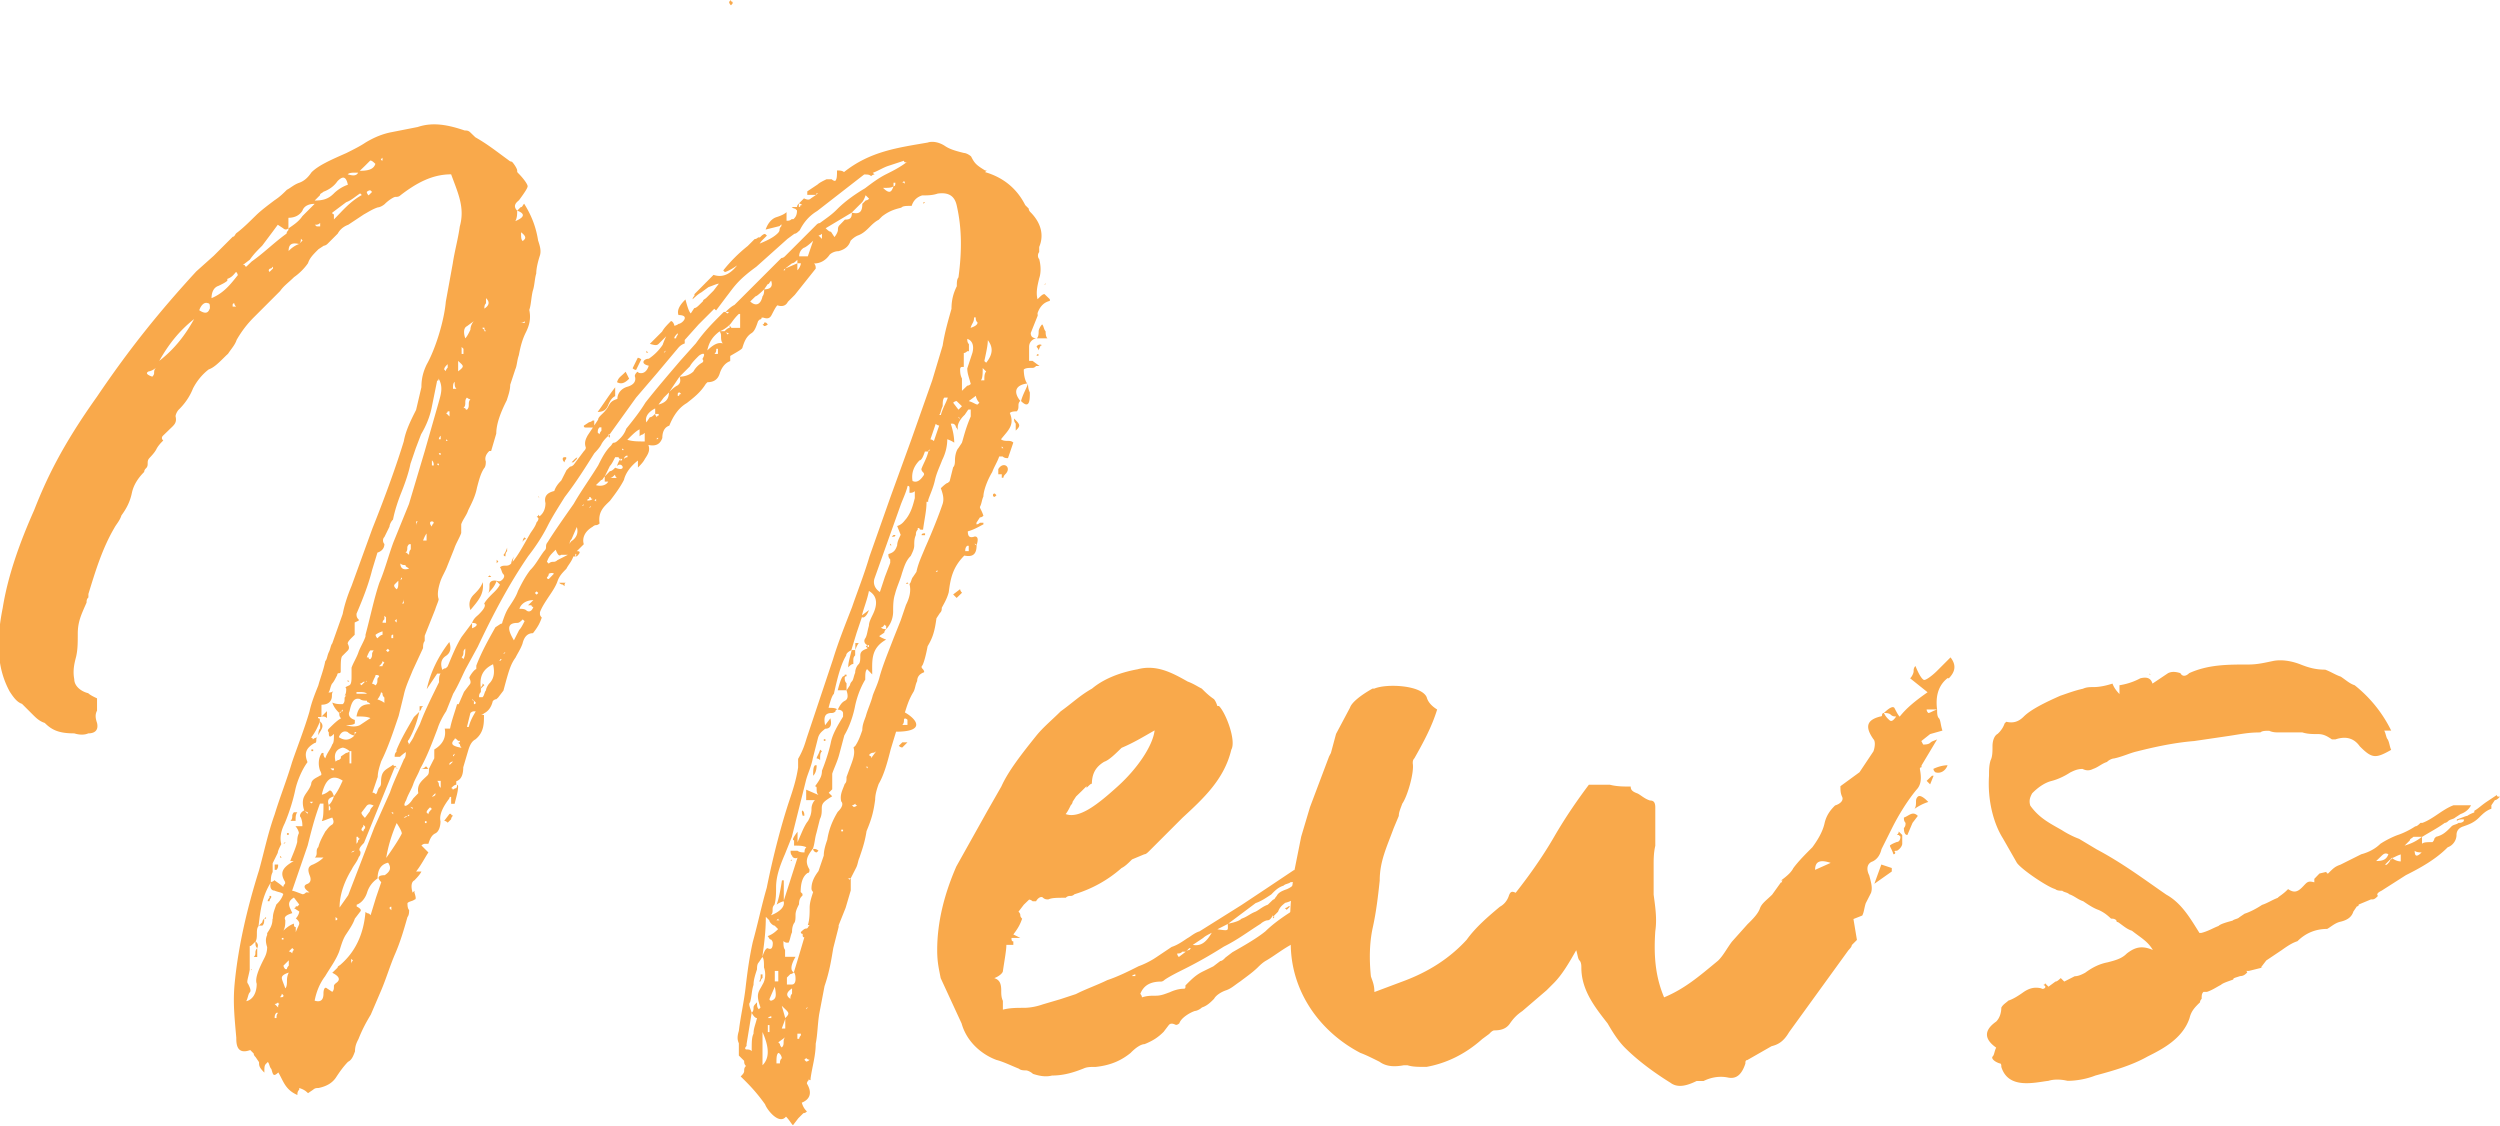 <svg data-name="レイヤー 2" xmlns="http://www.w3.org/2000/svg" viewBox="0 0 136.26 61.37"><g fill="#f9a94b" data-name="レイアウト"><path d="M56.56 17.2l-.38.95c0 .19.1.28.29.28-.29.1-.38.29-.38.48v.76h.19l.38.28h-.19q-.09.1-.19.1c-.19 0-.38 0-.48.09 0 .38.1.67.19.76-.67.09-.76.48-.38.95-.1.09-.1.19-.1.28s0 .19-.09.29c-.1 0-.29 0-.38.09.28.67-.1.95-.48 1.43.09.09.29.09.38.09s.19 0 .29.09l-.29.85c-.09 0-.19 0-.29-.09h-.19c-.09.28-.28.57-.38.85-.29.48-.48 1.05-.48 1.33-.09.19-.09.38-.19.57 0 .09.1.19.19.48q-.09.09-.19.09l-.19.29v.09q.1 0 .19-.09h.19v.09c-.19.09-.48.28-.85.38 0 .28.1.38.38.28.19 0 .19.19.1.47l-.1-.09q0 .09.1.09c0 .48-.19.67-.67.57-.67.67-.76 1.33-.85 2-.1.38-.29.67-.38.85 0 .09 0 .19-.1.28l-.19.29c-.09.67-.19 1.04-.48 1.52-.09.48-.19.85-.28 1.04q-.1.09 0 .19t.09.19c-.29.1-.38.29-.38.48-.1.19-.1.38-.19.57-.29.47-.38.85-.48 1.14.67.38 1.14 1.05-.48 1.05l-.29.95c-.19.76-.38 1.43-.66 1.9-.1.29-.19.57-.19.86-.09.66-.19 1.04-.47 1.71-.1.67-.29 1.14-.38 1.43-.09.19-.09.38-.19.57l-.29.57h-.19q.1 0 .1.09l.09-.09v.66l-.28.95-.38.95v.09l-.29 1.14c-.1.57-.19 1.24-.48 2.09l-.29 1.52c-.09.57-.09 1.14-.19 1.61 0 .67-.19 1.24-.28 1.9v.09q-.1 0-.1-.09v.09q-.1.09-.1.19c.29.48.19.85-.28 1.04.09.29.19.38.28.48q-.09.09-.19.09l-.28.28-.29.38c-.1-.09-.19-.28-.38-.47-.38.47-1.04-.38-1.14-.67-.48-.67-.85-1.05-1.33-1.52.1-.1.19-.19.19-.29s0-.19.1-.28c-.1-.09-.1-.19-.1-.28l-.29-.29v-.67c-.09-.19-.09-.38 0-.67.1-.85.29-1.61.38-2.47.09-.76.19-1.52.38-2.38.29-1.05.48-1.99.76-2.95.38-1.9.85-3.61 1.23-4.75.19-.57.38-1.14.48-1.81v-.47c.28-.48.38-.85.47-1.14l1.43-4.28c.29-.95.67-1.9 1.04-2.85.29-.85.67-1.8.95-2.76l1.14-3.23 1.14-3.14 1.14-3.23.57-1.9c.1-.67.29-1.33.48-2 0-.47.1-.85.29-1.23 0-.19 0-.38.09-.48.19-1.42.19-2.66-.09-3.9-.1-.48-.38-.76-1.04-.67-.29.1-.57.1-.85.1-.29.09-.48.28-.57.57-.29 0-.48 0-.57.1-.38.09-.67.19-1.04.47l-.19.19c-.19.09-.38.28-.48.38-.19.19-.38.38-.67.48-.19.09-.29.19-.38.28-.09.28-.28.47-.66.57-.19 0-.38.09-.48.19-.19.28-.48.48-.85.48.09.09.09.19.09.28l-1.14 1.43-.38.38c-.09.19-.28.29-.57.19-.1.1-.19.29-.29.48-.09.19-.19.29-.48.19h-.09q0 .1-.1.1l-.09.09c-.1.29-.19.57-.38.67-.28.19-.38.48-.47.76 0 .09-.19.19-.67.47v.28c-.29.1-.48.38-.57.67-.09.29-.28.48-.67.48l-.09.09c-.29.47-.67.76-1.04 1.05-.48.28-.76.76-.95 1.23-.29.09-.38.38-.38.67-.1.28-.29.48-.76.38.1.29 0 .48-.19.76-.09.19-.29.38-.38.47v-.38c-.38.29-.67.67-.76 1.05-.19.38-.47.76-.76 1.14-.29.29-.67.57-.57 1.24q-.1.09-.19.09t-.19.09c-.48.28-.57.67-.48.95l-.38.38c.1 0 .29 0 0 .28h-.09l.09-.09q-.09 0-.09-.09v.19h-.1c-.1.29-.29.48-.38.67-.19.19-.38.38-.48.67-.1.29-.29.57-.48.85-.19.29-.38.57-.48.85v.1q0 .09.1.19c-.1.28-.19.48-.48.85-.29 0-.48.19-.57.57-.1.29-.29.57-.38.76-.28.38-.38.76-.66 1.8l-.29.38-.1.09q-.09 0-.19.1c-.09.38-.28.57-.48.67q-.09.09-.19.09h.19c0 .47 0 .95-.47 1.33-.19.1-.29.29-.38.57l-.28.95c0 .38-.1.67-.38.76v.19c-.09 0-.19.09-.28.19q.09 0 .09.09.1-.09.19-.09s.1-.19 0-.19q.1 0 .1.09c0 .28-.1.57-.19.95h-.19v-.38q-.1 0-.1.09c-.29.38-.57.85-.48 1.24 0 .28-.09.57-.28.66s-.29.28-.38.57h-.19q-.09 0-.19.09l.38.38c-.19.28-.38.67-.67 1.04h.29c-.09.19-.29.38-.38.48-.19.09-.19.38-.1.67l.1-.1v.1c.09.28.09.38 0 .38-.1.09-.29.09-.38.19 0 .1 0 .29.09.38 0 .09 0 .28-.09.38-.19.67-.38 1.33-.67 2-.29.67-.48 1.33-.76 1.99l-.57 1.33c-.29.48-.48.85-.67 1.33-.1.19-.19.38-.19.67-.1.28-.19.48-.38.57-.28.29-.47.57-.66.86-.19.28-.48.47-.95.57-.1 0-.19 0-.29.09l-.28.19c-.1-.09-.19-.19-.48-.28v.09c-.1.1-.1.19-.1.29-.67-.29-.76-.76-1.04-1.23-.29.28-.29.09-.38-.19-.1-.09-.1-.28-.19-.38l-.1.1c-.09.09-.09.19-.09.48-.29-.29-.29-.38-.29-.57l-.19-.28q-.1-.09-.1-.19l-.19-.19c-.76.28-.76-.38-.76-.67-.09-1.05-.19-1.9-.09-2.95.19-2 .67-4.08 1.33-6.18.29-1.05.48-2 .85-3.04.29-.95.67-1.9.95-2.85.29-.85.67-1.8.95-2.76.1-.47.29-.95.48-1.42.1-.38.29-.85.38-1.33.1-.09.1-.29.19-.48.1-.19.1-.38.19-.48l.57-1.61c.09-.48.28-1.05.48-1.52l1.14-3.14c.76-1.9 1.33-3.51 1.71-4.75.1-.57.38-1.14.67-1.71l.29-1.24c0-.47.1-.85.29-1.24.48-.85.95-2.38 1.04-3.42l.38-2.09c.1-.67.29-1.33.38-2 .29-1.04-.09-1.81-.47-2.85-1.04 0-1.9.48-2.76 1.14-.09.09-.19.09-.28.09s-.38.19-.57.38c-.09.09-.28.19-.38.19-.29.09-.57.28-.76.38l-.86.57c-.28.1-.47.29-.57.48l-.57.57c-.1.09-.19.09-.19.09l-.29.19c-.29.29-.48.48-.57.76-.19.28-.48.57-.76.76-.29.29-.57.48-.76.76l-.85.85-.57.57c-.38.38-.67.76-.95 1.24-.09.28-.28.47-.47.76l-.1.09c-.38.38-.67.67-.95.76-.38.29-.67.67-.86 1.04-.19.48-.47.85-.76 1.14-.1.09-.19.28-.19.38.09.38-.1.48-.38.76l-.29.28c-.1.09-.1.19 0 .28-.1.09-.29.29-.38.48-.1.19-.29.38-.38.48s-.09.19-.09.28 0 .19-.1.28q-.09.09-.09.19c-.29.29-.57.67-.67 1.14-.1.48-.29.85-.57 1.23-.09.29-.28.48-.38.67-.67 1.14-1.04 2.38-1.42 3.61v.19c-.1.09-.1.19-.1.28-.29.66-.48 1.04-.48 1.71 0 .47 0 .85-.09 1.24-.1.38-.19.76-.1 1.23 0 .38.38.67.76.76.09.09.28.19.48.28v.67c-.1.19-.1.38 0 .67.09.38-.1.57-.48.57-.19.09-.48.09-.76 0-.85 0-1.23-.19-1.61-.57-.29-.09-.48-.28-.67-.47l-.57-.57c-.28-.09-.48-.38-.67-.67-.67-1.23-.76-2.66-.38-4.56.29-1.8.95-3.61 1.71-5.32.67-1.71 1.52-3.51 3.42-6.18 1.8-2.66 3.42-4.66 5.42-6.84l.95-.85.85-.85.19-.19c.1 0 .1-.09.19-.19.38-.28.76-.67 1.05-.95.28-.28.67-.57 1.04-.85.29-.19.48-.38.67-.57.19-.09.38-.28.67-.38.28-.1.48-.29.67-.57.38-.38 1.04-.67 1.9-1.05.38-.19.76-.38 1.04-.57.48-.29.95-.48 1.43-.57l1.42-.28c.85-.29 1.71-.1 2.56.19.1 0 .19 0 .29.09l.29.28c.67.38 1.14.76 1.8 1.24q.1.09.19.09c.1.09.29.38.29.48s0 .09.1.19c.28.29.47.57.47.67s-.19.38-.47.76c-.1.09-.38.28-.1.57 0 .19 0 .38-.1.57.67-.28.38-.47.1-.57l.19-.19c.1 0 .1-.1.19-.19.48.76.67 1.43.76 2 .09.28.19.57.09.85-.09.28-.19.67-.19.95-.09.29-.09.67-.19.95-.09.38-.09.76-.19 1.04.1.48 0 .85-.19 1.23s-.29.76-.38 1.24c-.1.28-.1.57-.19.76l-.28.85c0 .29-.1.57-.19.85-.29.57-.57 1.24-.57 1.81l-.28.95h-.1q-.29.28-.19.57c0 .09 0 .28-.1.38-.19.29-.28.67-.38 1.04-.09.48-.29.85-.48 1.24-.09.28-.28.48-.38.76v.48c-.1.28-.29.57-.38.85l-.38.95c-.1.28-.29.57-.38.85-.09.28-.19.67-.09.95 0 .1-.1.29-.19.57l-.57 1.43v.29c-.09.09-.09.28-.09.38l-.57 1.23c-.19.48-.38.86-.48 1.33l-.28 1.14c-.29.85-.57 1.71-.95 2.47-.09.28-.19.57-.19.85l-.29.86q.1 0 .19.09c.09-.09.09-.28.19-.38.09-.09.09-.19.09-.29 0-.66.29-.66.67-.95q0 .09.1.09l-.85 2.09-.85 2.09c-.29.29-.29.38-.19.48 0 .09 0 .19-.09.28-.1.28-.29.47-.38.67-.29.47-.67 1.24-.67 2.09l.47-.67 1.43-3.71.85-1.9c.19-.57.48-1.14.76-1.81.1-.09.1-.29.1-.38s0-.19.1-.29c.09-.19.28-.38.38-.67l.29-.57c.28-.76.67-1.52 1.04-2.28 0-.19 0-.38.09-.47h-.19l-.57.85c.19-.85.57-1.71 1.23-2.57.1.29.1.57-.19.76s-.29.47-.19.76q.09-.09.19-.09l.1-.1c.28-.67.47-1.14.76-1.61l.57-.76v.29c.29-.1.38-.29 0-.29.1-.28.29-.38.38-.48.28-.28.38-.47.28-.57.1-.19.29-.38.48-.57.1-.09.29-.28.38-.47l-.19-.19c-.09.28-.28.48-.47.67.09-.09.09-.28.09-.47s.19-.29.48-.19h.09c.19-.09.29-.28.19-.38-.1-.09-.1-.28-.19-.38.1-.09.19-.09.29-.09s.19 0 .29-.09c.38-.38.76-1.14 1.04-1.61.1-.19.29-.38.38-.67.1-.09.1-.19.1-.28.29-.19.38-.48.38-.76-.09-.38.1-.57.48-.66.09-.28.29-.48.38-.57l.29-.57.19-.19q.09 0 .19-.09l.57-.76q.1-.09.1-.19c-.1-.28 0-.47.1-.66l.57-.86c0-.09.1-.19.19-.28.1-.09.29-.28.38-.47.1-.19.19-.29.48-.38 0-.28.19-.57.57-.67.29-.09.48-.28.38-.57q0-.09.09-.19.1-.09.1 0c.29.1.48-.09.57-.38-.48-.1-.28-.38 0-.38.29-.19.57-.47.76-.76.09-.28.28-.67.48-.95.09-.09.28-.09.38-.19.19 0 .67-.48 0-.48-.1-.28.09-.57.38-.85.1.38.19.67.29.76l.19-.29c.09 0 .19-.09.29-.19l.19-.19c0-.09.09-.09.19-.19l.38-.38.29-.38c-.1 0-.29.09-.57.19l-.38.28c-.19.1-.38.29-.48.38q0-.09.1-.19v-.09l1.04-1.05c.57.19 1.04-.09 1.52-.85l.76-.76c.47-.19.95-.38 1.23-.67q.09-.09.09-.19 0-.09.1-.19v-.1l-.1.1-.76.19c.1-.29.29-.57.57-.67.29-.09.48-.19.57-.28v.47c.09 0 .19 0 .28-.09h.1c.09-.09.19-.19.19-.47l-.1-.1q-.09 0-.19-.09h.29s0-.1.1-.19v.19q.09 0 .09-.1h.1q-.1-.09-.19-.09l.28-.28c.19.09.29.09.38 0l.28-.19.1-.1q-.1 0-.1.1H44v-.19l.57-.38c.09-.09.29-.19.48-.28h.28q.1.09.19.09c.1-.09.1-.28.1-.57.1 0 .29 0 .38.09 1.43-1.14 2.95-1.33 4.56-1.61.29-.1.67 0 .95.19s.67.29 1.04.38c.1 0 .29.1.38.19.19.38.29.47.76.76h.09l-.09.09c.95.28 1.71.85 2.19 1.8l.19.19q0 .1.09.19c.57.57.76 1.24.48 1.9v.28c-.09.1-.09.29 0 .38.1.38.1.76 0 1.05-.09.38-.19.76-.09 1.14.19-.19.28-.28.38-.28l.29.28v.09c-.38.09-.57.38-.67.67zM8.49 20.05c-.09.09-.29.19-.38.19-.19.09-.1.19.19.29q.1-.1.1-.19c0-.09 0-.19.09-.28zm2.09-2.66c-.85.67-1.42 1.43-1.9 2.28.85-.66 1.43-1.43 1.9-2.28zm.86-.57c0-.19 0-.29-.1-.29-.19-.09-.38.09-.48.38.29.19.48.19.57-.09zm1.52-1.81q0-.09-.09-.19c-.1.09-.19.28-.48.38v.1c-.09.09-.29.19-.48.28-.28.09-.38.38-.38.67.67-.28 1.04-.76 1.42-1.24zm-.19 1.52q-.09 0-.09.09v.09h.19q-.1-.09-.1-.19zm3.71-5.04c-.19.29-.48.38-.76.38v.57c-.1.09-.19.09-.29 0l-.29-.19-.28.38-.57.76c-.28.28-.47.47-.67.76l-.38.29h.1q0 .09.09.09l.29-.28c.67-.47 1.23-1.04 1.9-1.52q0-.09.1-.19v-.09c.28-.19.57-.38.76-.67l.67-.67c-.28 0-.57.09-.67.38zm-1.61 38.57c0-.28.09-.47.19-.76.09-.09.29-.28.38-.57-.09-.1-.29-.1-.48-.19-.19 0-.28-.19-.19-.47 0 0 .1 0 .19-.1.1.1.29.19.48.38q0-.09.1-.19v-.09c-.29-.48-.19-.76.47-1.14h-.19c.1-.28.29-.67.38-1.04 0-.1 0-.29.09-.48 0-.09-.09-.28-.19-.38h.38c0-.1 0-.29-.09-.48-.1-.09 0-.29.19-.38l.19.19v-.1s-.1 0-.19-.09c-.1-.29-.1-.57 0-.76.09-.19.29-.38.38-.67 0-.28.38-.38.48-.47.1 0 .1-.09 0-.28-.1-.29-.1-.67.1-.95h.09c0 .1 0 .19.1.29.09-.29.28-.48.38-.76.09-.09.09-.28.09-.57-.28.29-.28.09-.28-.09q-.1-.09 0-.19c.28-.28.48-.47.67-.57-.1-.09-.1-.19-.1-.29q.1 0 .1-.09h.09v-.1l-.09.1-.1.09c-.09-.09-.29-.28-.38-.57.19.09.38.09.57.09.1-.09.1-.19.1-.28s0-.1.09-.19h-.09c.09-.09.09-.28.09-.38-.09-.09 0-.09.19-.19.1-.09.1-.28.1-.57v-.38c.1-.28.29-.57.38-.85.1-.28.29-.57.38-.85v-.09c.28-1.04.47-2 .76-2.85.29-.67.48-1.43.76-2.19l.85-2.09.85-2.85.76-2.66c.1-.38.29-.85 0-1.33v.1q-.09 0-.09.09l-.29 1.43c-.1.47-.29.95-.57 1.42l-.29.76-.29.85c-.09.47-.29 1.04-.48 1.52-.19.47-.38 1.04-.47 1.52-.1.09-.19.28-.19.38l-.28.57c-.1.09-.1.28 0 .38 0 .19-.1.38-.38.47l-.29.95c-.19.76-.48 1.52-.85 2.38 0 .1 0 .19.09.29.1.09 0 .09-.19.19v.67c-.29.28-.38.38-.38.48.09.19.09.28 0 .38l-.29.29c-.09.09-.09.38-.09.85q0 .09-.1.09-.09 0-.09.1c-.1.19-.19.38-.29.48-.1.19-.1.38-.19.47h.09s.1 0 .19-.09c-.09.09-.09.19-.09.28 0 .19-.1.48-.57.48v.67h-.19q0 .09.1.09v.19c-.1.19-.19.48-.48.85q.1 0 .1.1.09-.1.19-.1l.09-.09q-.09.09-.09.19c0 .09 0 .19-.1.19-.48.28-.57.57-.38 1.04-.29.38-.57 1.04-.67 1.52s-.29 1.14-.57 1.81c-.19.38-.29.76-.19 1.14-.1.19-.19.38-.19.47l-.28.57v.48c-.1.19-.1.38-.1.57-.48.76-.57 1.52-.67 2.38-.09.09-.09.28-.09.38 0 .19 0 .38-.1.48-.19.19-.29.28-.29.19v1.33c-.09.48-.19.67-.09.76.09.19.19.38.09.47-.09.1-.09.29-.19.48.38-.09.57-.48.57-.95-.1-.28.09-.76.38-1.33.1-.19.19-.38.19-.67-.09-.28-.09-.47 0-.66v-.1c.19-.28.29-.48.29-.76zm-1.24 2.76h.1v.09q0-.09-.1-.09zm.29-.85c0-.1 0-.19.1-.29v.48h-.19q.09-.09.09-.19zm.1-.29c-.1-.09-.1-.19-.1-.38.1.09.19.19.1.38zm.28-1.23h-.19l.19-.19q0-.1.1-.19c0 .19 0 .28-.1.38zm.1-.38l.1-.09v.09h-.1zm.38-1.24v.1q-.09.09-.09.19h-.1q0-.09.1-.19v-.1h.09zm0-34.2c-.09 0-.19.09-.09.19l.19-.19v-.1l-.1.1zm.19 32.49h.19c0 .1 0 .19-.09.29h-.1v-.29zm.29 7.6q-.1 0-.1-.09-.09.09-.19.09l.19.19c0-.09 0-.19.1-.19zm-.1.48h-.09c-.1.09-.1.19-.1.29h.1c0-.1 0-.19.09-.29zm.1-8.46v-.09l.1.09h-.1zm.19 7.51l-.09-.09q0 .09-.1.19h.1q.09 0 .09-.09zm-.09-3.04h.09v-.09h-.09v.09zm.38 1.8c-.29.09-.38.19-.38.29s.09.28.19.57c.09-.09.09-.28.09-.38s0-.29.1-.48zm-.29-7.03l.1-.09q0 .09-.1.09zm.67 4.08c.1-.09.19-.28.19-.38l-.29-.19q.1 0 .1-.09h.1l.09-.1-.29-.38c-.47.28-.19.57-.09.85-.29.09-.48.19-.38.38 0 .19 0 .38-.1.57.1-.09.29-.28.57-.38 0 .1 0 .19.1.19v.28c.1-.28.19-.38.19-.48s-.09-.19-.19-.28zm-.67 2.57s0 .09.1.19h.09q0-.09.1-.19v-.29l-.29.29zm.19-7.13v-.09h.1v.09h-.1zm.76-32.49c0 .1 0 .19-.1.29-.38-.09-.57 0-.57.38.09-.09.28-.28.57-.38l.19-.19-.09-.1zm-.38 38.76l-.09-.1-.19.19q.09 0 .19.1 0-.1.09-.19zm.1-7.03h-.29c.1-.09.1-.19.1-.28 0 0 0-.09.09-.19h.19c-.1.1-.1.29-.1.48zm1.52 2h-.48c.1-.09.1-.19.1-.29s0-.19.09-.28c.1-.38.29-.67.38-.85.09-.09.19-.28.38-.38.09-.09.09-.19 0-.38-.29.09-.48.19-.57.19.09-.19.09-.48.09-.95h-.19c-.29.76-.48 1.52-.67 2.28l-.85 2.47c.09 0 .29.09.57.19q.1 0 .19-.1h.19c-.29-.19-.38-.38-.1-.47.19-.09.19-.28.1-.48-.1-.28-.1-.47.19-.57.19-.09.38-.19.57-.38zm-.67-2.95l.1-.09h-.19l.09.09zm0-2.85v-.09h.1v.09h-.1zm1.23-30.4c.19-.19.48-.38.76-.47-.1-.48-.29-.48-.57-.19-.19.28-.48.47-.76.57-.09.09-.19.09-.19.19l-.29.29c.48 0 .76-.1 1.04-.38zm-1.04 1.71l.1.09h.19v-.19c-.1.1-.19.1-.29.1zm3.99 34.77c-.38.09-.57.38-.57.86-.29.19-.48.47-.57.76-.09.29-.29.57-.57.67v.1c.19.09.28.19.19.28l-.29.38c-.09.28-.29.57-.48.86-.19.28-.28.66-.38.95-.19.48-.48.86-.76 1.33-.29.38-.48.85-.57 1.33.29.09.48 0 .48-.38 0-.29.1-.38.19-.29l.29.19c.09-.09.09-.19.09-.28s0-.09.1-.19c.29-.19.19-.38-.19-.57l.29-.28c0-.09.09-.09.19-.19.76-.67 1.23-1.61 1.33-2.85q.09.09.19.09l.09.09.29-.95.29-.85c-.29-.29-.1-.38.19-.38.28-.19.38-.38.19-.67zm-3.8-6.94c0-.09 0-.28.1-.38v-.38c.29.29 0 .48-.1.76zm.19-1.04l.28-.28v.38c-.09-.09-.19-.09-.28-.09zm1.14 3.51c-.57-.38-.95-.09-1.14.76.09 0 .28-.1.38-.19.09-.09.19 0 .28.28-.28.1-.38.19-.28.48v.29q.09 0 .09-.1s0-.09-.09-.19c.09-.09.19-.19.28-.48.29-.38.38-.67.48-.85zm-.48-.57v-.1h-.19l.1.1h.09zm1.52-31.35l-.09-.09c-.29.19-.48.38-.76.48l-.76.57q0 .09.09.09v.28c.48-.48.85-.95 1.52-1.33zm-.67 30.31v.67h.1v-.67h-.1c-.09-.09-.28-.19-.38-.19-.38.09-.48.38-.38.76q.1-.09.19-.09l.1-.09v-.1l.28-.19s.1 0 .19-.09zm-.76 9.22q.1 0 .1-.09l-.1-.09v.19zm1.04-10.07s0-.09.1-.19h-.1v.19c-.09 0-.29-.09-.38-.19-.19-.09-.38 0-.48.28.29.19.57.19.85-.09zm.1-1.04c.09-.48.28-.67.76-.67l-.09-.09q-.1 0-.1-.1c-.09 0-.29 0-.38-.09-.38-.1-.48.28-.57.67-.09.19 0 .38.29.47v.19c-.09.09-.29.09-.48.09.29.1.57.1.76 0l.57-.38c-.19-.09-.48-.09-.76-.09zM18.95 9.5c.29.09.48.09.57-.09h-.19c-.09 0-.29 0-.38.09zm0 27.65v-.09l.09.09h-.09zm.38 9.22q-.09 0-.19.09s.1 0 .19-.09zm-.09 5.98l-.1-.09v.28q0-.09.1-.19zm.38-14.63h-.19v.09H20c-.09-.09-.29-.09-.38-.09zm-.1 7.89h-.09v.38q.09-.09.09-.19l.1-.09q-.1 0-.1-.1zm.95-36.67c-.1-.09-.19-.19-.29-.19l-.28.28-.29.28c.48 0 .76-.09.85-.38zm-.57 28.22h.09v-.09q0 .09-.09.09h-.1q-.1.1-.19.1l.09.09.19-.19zm.47 6.75c-.19-.09-.28-.09-.38 0l-.29.38c0 .1.1.19.19.29l.28-.38c0-.1.1-.19.19-.29zm-.57 1.04v.1q-.1.09-.1.19l.1.09q0-.09.1-.19v-.09l-.1-.1zm.38-34.58s-.09 0-.19.09c0 0 0 .09.1.19l.19-.19-.1-.09zm0 25.56c.1-.1.1-.19.1-.29 0 0 0-.09.09-.19h-.19s-.09.09-.19.38h.1q0 .1.09.1zm.29 1.42c.1-.09.1-.19.1-.28s0-.09.09-.19c0-.09-.09-.09-.19-.09 0 .09-.1.19-.19.48q.09 0 .19.09zm.1-2.56c.09-.09.19-.19.28-.19v-.19c-.28.09-.38.19-.38.19s0 .09.1.19zm.28 3.04q0-.09-.09-.09c0 .09-.1.28-.19.38.28.09.38.19.38.19v-.29q-.1-.09-.1-.19zm.1-1.71l-.1-.09c0 .09-.09.19-.19.28h.19q0-.09.1-.19zm-.19-27.46q0 .09.09.09v-.19q0 .09-.09.09zm.28 24.99l-.09-.09v.19q-.1.09-.1.19h.19v-.29zm.1 1.71l-.1.09.1.09.09-.09-.09-.09zm.76 10.07c0-.09-.09-.28-.28-.57-.29.66-.48 1.33-.57 1.9.48-.67.76-1.14.85-1.33zm-.67 4.08l.1.1v-.19q-.1 0-.1.09zm.1-14.82v.09h.1v-.19q-.1 0-.1.09zm.1 9.69v-.1h-.1l.1.1zm.28-12.73l-.19.19c-.09.09 0 .19.1.28.09-.09.09-.19.09-.47zm-.19 2.19l.1.09v-.19l-.1.09zm.76 6.65v.38c-.1.09-.29.19-.48.38h-.29c0-.09 0-.19.1-.28v-.09c.28-.67.57-1.14.95-1.8l.29-.28c-.1.47-.29 1.04-.57 1.52q-.1.09 0 .19zm-.76 1.33v-.1l.1.1h-.1zm.1 0q0 .09.09.09h-.09v-.09zm.67-10.83c-.1-.09-.19-.09-.19-.19-.09 0-.19 0-.28-.09 0 .28.19.38.48.28zm-.38.57v-.09q-.09.09-.09.19 0-.09.09-.09zm0 1.33h.1v-.29c0 .1 0 .19-.1.29zM49.37 8.85q-.1 0-.1-.09l-.85.28c-.28.09-.57.28-.85.38l.1.09q-.1 0-.19.09c-.1-.09-.19-.09-.38-.09l-2.56 1.99c-.48.29-.76.67-.95 1.05-.1.09-.19.19-.29.19l-.38.28-.85.76-.85.76c-1.05.76-1.24 1.14-1.62 1.62l-.57.76-.1-.09-.85.85-.76.85v.19c-.28.09-.38.29-.47.38l-1.04 1.24-1.14 1.33-1.43 1.99q-.09 0-.09.1c-.1.09-.29.28-.38.47-.1.19-.29.38-.38.48-.48.76-.95 1.52-1.61 2.38-.29.47-.67 1.05-.95 1.61-.29.57-.67 1.14-1.04 1.61-1.04 1.52-1.9 3.14-2.75 4.94l-.67 1.23c-.19.38-.38.85-.67 1.33l-.38.95c-.19.28-.38.66-.47.95-.29.76-.57 1.52-.95 2.19-.1.29-.29.57-.38.85-.1.29-.29.57-.38.86-.28.47.1.38.38-.09l.28-.29c-.09-.48.19-.67.48-.95.1-.09.1-.19.1-.38l.29-.57v-.48c.47-.28.66-.67.57-1.14h.29c.09-.47.28-.95.38-1.33H25l.29-.67.29-.38c.09-.09.09-.19 0-.38 0-.09.28-.48.38-.48v-.19c.29-.76.67-1.43 1.04-2.09l.29-.19q.09 0 .09-.09c.1-.29.19-.57.38-.85.19-.29.38-.57.47-.85.19-.38.38-.76.67-1.14.29-.28.48-.67.76-1.04q.1-.09.1-.19c0-.1 0-.19.09-.29.29-.48.95-1.42 1.42-2.09.38-.67.86-1.33 1.33-2.09.19-.38.38-.76.67-1.05.1-.09.1-.19.19-.19s.19-.09.29-.19c.1-.09.29-.29.38-.57.38-.47.76-.95 1.05-1.43.67-.85 1.33-1.61 1.9-2.28l.85-.95c.48-.67.85-1.04 1.52-1.71h.09l.1.09.1-.09h-.19c.1-.1.29-.29.48-.38l2.56-2.56q.1 0 .19-.09l1.71-1.71q.09-.1.19-.1c.38-.28.67-.47.95-.76.48-.48 1.05-.86 1.52-1.14.38-.29.76-.57 1.14-.76.38-.19.76-.38 1.14-.67zM22.2 44.48q-.1 0-.19.09.09 0 .19-.09h.1v-.09l-.1.09zm.1-14.82q-.1.09-.1.19c0 .09 0 .19-.1.28h.1q0 .09.1.09c0-.09 0-.19.09-.28v-.28h-.09zm0 14.25l.19.19v-.09s-.1 0-.19-.09zm.47-15.49h-.09v.28c0-.09 0-.19.09-.28zm.1 10.36v-.29h.19l-.09.09q0 .09-.1.19zm.48 3.13h-.48c.1 0 .19 0 .29-.09.09-.1.09 0 .19.09zm-.29-12.45h.19v-.38s-.09.1-.19.38zm.1 15.3v.1h.09v-.1h-.09zm.38-.67l-.1-.09c-.09.09-.19.19-.19.28l.1.1c0-.1.09-.19.19-.29zm.1-15.58q0-.09-.1-.09t-.1.09q0 .09.1.19 0-.09.1-.19zm-.1-3.42v.28h.1c0-.09 0-.19-.1-.28zm0 18.33q.1 0 .19-.09v-.1l-.19.19zm.29-18.15q0 .09.09.09v-.09h-.09zm0 17.29q.09.1.09.19 0 .1.1.19v-.38h-.19zm.09-18.62h.1v-.19q-.1.09-.1.19zm0 .76q0 .09.1.09v-.09h-.1zm.29-4.56l.09.09q0-.09.1-.19v-.19c-.1.09-.19.19-.19.28zm.48 24.32q-.1.09-.1.19l-.19.19q-.1-.1-.19-.1l.29-.38h.09q0 .09.1.09zm-.38-21.95l.19.19v-.28h-.1q0 .09-.1.09zm0 1.43v.09h.1l-.1-.09zm.19 17.67v.09l.19-.19q-.1 0-.19.09zm.66-.85q-.09-.09-.09-.19l-.1-.09q.1 0 .1-.1h-.1c-.09-.09-.19-.19-.19-.09-.28.28-.09.38.38.47zm-.47-19.57h.19c-.1-.09-.1-.19-.1-.38-.09.09-.09.19-.09.38zm0 19.95v.09l.09-.09v-.1q0 .1-.09.1zm.28-21.47v.57c.38-.29.29-.29 0-.57zm.29-.38v-.28l-.1-.1v.38h.1zm-.1 16.53l.1.1c.1-.19.1-.38.1-.57q-.1.09-.1.19c0 .09 0 .19-.1.28zm.1-13.58h.1q0 .09.09.09c.1-.09.1-.19.1-.28s0-.19.09-.29q-.09 0-.19-.09c-.09.09-.09.19-.09.28s0 .19-.1.29zm.1-3.8c.09-.09.19-.28.28-.47 0-.19.1-.38.19-.47l-.38.28c-.19.09-.19.38-.09.66zm.57 20.33h-.1q-.09 0-.19.09l-.19.76h.1c.09-.38.28-.67.38-.85zm-.1-6.37c.19-.19.38-.38.48-.67.1.67-.28 1.04-.67 1.52-.09-.28-.09-.57.19-.85zm.1 5.89l-.1-.1-.09-.09q0 .09.09.09v.19q.1 0 .1-.09zm.95-2.09c-.57.28-.76.67-.67 1.33v.19c-.1.09-.1.19-.1.28h.19c.1-.09.1-.28.19-.38 0-.09.1-.29.19-.38.28-.29.28-.67.19-1.05zm-.67 1.33q0-.09.09-.19v-.09l.1.09-.19.19zm.19-19.57v.09h.09q-.09-.09-.09-.19h-.1q0 .09.1.09zm0-1.14c.29-.19.29-.38.09-.57v.28c-.09.09-.09.19-.09.29zm.29 14.54l.09.09h-.19l.1-.09zm.38-.85l.09.09-.09.1v-.19zm.19 5.42q0 .09-.1.09h.1l.09-.09h-.09zm.19-5.7s.1-.09.19-.38v.19c-.09.09-.09.19-.09.28q-.1 0-.1-.09zm0 5.42l.1-.09q-.1 0-.1.09zm1.14-1.8l-.1-.09c-.09.09-.19.19-.29.19-.66 0-.47.48-.19.95l.29-.57c.1-.09.19-.28.29-.47zm-.57-3.52c-.09.19-.09.38-.09.57-.1-.09-.1-.29.09-.57zm.29-12.73h.29v-.09c-.1.09-.19.09-.29.09zm.76 15.11c-.38 0-.67.19-.76.47.1 0 .29 0 .38.09.1.09.29.09.38-.19q-.1 0-.1-.09h-.19l.29-.28zm-.67-20.05c0 .29 0 .38.09.48.1-.1.29-.19-.09-.48zm.09 16.91c0-.09 0-.19.1-.28l.09.09c-.09 0-.19.09-.19.19zm.76 2.66l-.1.09.1.09.09-.09-.09-.09zm.09-4.18c.1.1.1.19.1.29l-.19-.19q.09 0 .09-.1zm.1-.95h-.1v-.09q0 .09.1.09zm1.14 3.14c-.1.09-.19 0-.29-.28-.29.28-.38.38-.48.66l.1.1c.09-.1.19-.1.28-.1 0 0 .1 0 .19-.09l.57-.29h-.38zm-.67 1.04q0 .1-.1.19 0 .09.1.09l.28-.29c-.09-.09-.28 0-.28 0zm.57.48h.38c-.09 0-.09.09-.09.19l-.1-.09q-.09 0-.19-.09zm.29-6.56q-.1-.09-.1-.19 0-.09.1-.09h.09v.09q-.09.1-.09.19zm.67 3.52l-.29.67c-.1.09-.1.19-.1.29q0-.1.1-.19c.29-.19.38-.47.29-.76zm-.29-3.52l.19-.19q.1-.09.19-.09-.09 0-.09.09l-.19.19h-.09zm.67 2.28l-.1.09q.1 0 .1-.09zm0-4.28l.29-.19s.09 0 .19-.09h.09v.38h-.48q-.09 0-.09-.09zm.48 3.99q-.1 0-.1-.09h-.09v.09q-.1 0-.1.09c.1 0 .19 0 .29-.09zm-.1.38l-.09.1q.09 0 .09-.1zm.29-.19v-.19l-.1.09q.1 0 .1.09zm1.14-1.99c.09-.28.19-.38.19-.38v.1q.09 0 .09-.1h-.09q-.1 0-.1-.09h-.19c-.1.19-.19.38-.29.48l-.28.57c-.1.09-.1.19-.19.19l-.29.28c.29.09.57 0 .67-.19h-.19v-.28l.28-.29c.1 0 .19-.09.29-.19.67.28.38-.38.1-.09zm-1.05-2.95c.29-.38.57-.85.95-1.33v.48c-.19.09-.29.28-.38.48-.1.28-.29.38-.57.38zm0 1.14l.1.09q0-.09.1-.19v-.19h-.1c-.1.09-.1.19-.1.29zm.57.19l.09-.1v.19l-.09-.09zm.38 2.09c-.1.1-.19.19-.29.19h.38q-.1-.09-.1-.19zm.1-5.03c.09-.28.19-.28.47-.57l.19.38c-.28.29-.47.29-.66.19zm.28 3.61v.09h.1l-.1-.09zm.1.57q.09-.09.19-.09v-.09c-.1 0-.19.09-.19.19zm1.04-1.33q-.1 0-.19.1v-.38c-.19.09-.38.28-.67.57.29.09.57.09.95.09v-.47l-.1.09zm-.57-3.61l.28-.57s.1 0 .19.09l-.28.57q-.1 0-.19-.09zm1.23 2.47v-.28c-.38.19-.57.47-.48.76l.19-.28c.1 0 .19-.09.29-.19q0 .09.1.19 0-.09.09-.09v-.09h-.19zm-.48-3.32v-.1l.1.1h-.1zm1.52-1.43q-.09.09-.09.19l-.76.76c-.09.09-.19.09-.48 0l.67-.67c.1-.19.29-.38.48-.57.1 0 .19.19.19.28zm-.95 6.08v.09l.09-.09h-.09zm2.47-4.28c.29-.48-.09-.28-.19-.19-.19.19-.38.38-.48.57l-.57.57-.57.85-.28.28-.29.38c.38-.1.57-.29.57-.67.1-.1.29-.29.48-.38.1-.09.19-.19.1-.47.28 0 .57-.1.76-.29.1-.19.29-.38.48-.48q.1-.09 0-.19zm-2-.48l-.09.1q.09 0 .09-.1zm.48-.67h.1s0-.09.09-.19v-.09c-.09.09-.19.19-.19.28zm.29 2.95q-.1 0-.1.09v.1q.1 0 .1-.1h.09l-.09-.09zm1.52-5.89l-.1-.1h.1v.1zm1.71 1.61c-.29.28-.38.47-.48.57-.09.09-.29.28-.57.38-.38.29-.57.57-.67 1.04.29-.28.57-.47.85-.38-.1-.09-.1-.29-.1-.38s0-.19-.09-.29h.28l.19.19q0-.09.09-.09c-.09 0-.19 0-.29-.09.1-.09.19-.19.29-.19v-.19q0 .09.1.19h.47v-.76h-.09zm-1.23 1.9c0 .09 0 .19-.1.28h.19v-.28h-.09zm1.42-4.75c-.38.28-.67.48-.95.57l-.09-.09c.38-.48.85-.95 1.33-1.33l.38-.38q.1 0 .19-.09h.1c.09-.1.19-.19.28-.19l.1.09-.29.29-.28.38c-.29.19-.57.48-.76.76zM39.74.1l.1-.1q0 .1.09.1v.09l-.09.1q-.1-.1-.1-.19zm1.81 53.58c.19-.29.19-.67.09-.95 0-.28 0-.48-.09-.57.09-.29.19-.48.29-.48.19.1.28 0 .28-.28q0-.09-.09-.19c-.1 0-.1-.09-.19-.19.28-.09.47-.28.57-.38l-.19-.19c-.1 0-.29-.19-.29-.29l-.19-.19c0 .85-.1 1.52-.19 2.19l-.19.29c-.1.09-.1.28-.1.38-.09.28-.19.57-.19.85-.1.29-.1.67-.19.95-.1.09 0 .28.09.57l-.28 1.71v.1c-.1.09-.1.19 0 .19s.19 0 .28.09c0-.48 0-.76.1-.95 0-.29.1-.48.19-.85-.09 0-.19-.1-.29-.29.1-.09.1-.19.1-.29s.1-.19.19-.28c0 .19 0 .28.1.38l.09-.1c-.28-.76-.09-.85.1-1.23zm.48-38.38c-.1.09-.1.19-.19.19l-.19.28s-.38.38-.47.38l-.29.28c.29.28.57.19.67-.28.09-.1.09-.29.09-.38.38 0 .48-.19.38-.47zm-.57 38.19h-.09c.09-.1.09-.19.09-.38h.1v.19q-.1.09-.1.19zm.19-35.72l-.09-.09q.09 0 .09-.1h.1l.1.1q-.1.09-.19.09zm-.09 38.48v1.81c.38-.38.38-.95 0-1.81zm.29-.76h.19v-.1s-.1 0-.19.1zm0 .38v.38h.09v-.38h-.09zm.38-2.09l-.29.67q0 .09.1.09c.28-.09.28-.28.19-.76zm-.19-3.9c.47-.19.76-.47.67-.76l.76-2.38c-.1.09-.29 0-.29-.09-.09-.09-.09-.19-.09-.28h.38c.1.09.29.09.38.09 0-.09 0-.19.1-.28-.19-.09-.38-.09-.67-.09v-.29c-.1 0-.1-.09.19-.47v.57l.29-.67c.09-.19.19-.38.28-.48.1-.19.19-.38.19-.67 0-.19.09-.38.19-.47h-.48v-.57l.67.29c-.1-.1-.1-.19-.1-.38q0-.09-.09-.09c.28-.38.38-.57.38-.85.19-.48.38-1.05.48-1.52.09-.48.38-.95.67-1.43v-.19c0-.09-.1-.19-.29-.19.1-.19.19-.38.38-.48.19-.09.19-.28.1-.57l.19-.29s0-.09.09-.19c.1-.09.1-.28.19-.48 0-.19.09-.38.19-.47.09-.09.09-.28.09-.47s.1-.29.38-.38q0-.09.09-.09v-.1h-.09c-.19-.09-.19-.28-.1-.38.1-.19.1-.38.19-.67 0-.19.1-.38.19-.57.29-.57.29-1.05-.19-1.33-.09.48-.29.95-.38 1.33l.38-.29c-.09.29-.29.48-.38.38l-.29.86-.29.95c-.19.09-.28.19-.28.29-.29.47-.48 1.23-.67 2.09-.1.09-.19.38-.29.76.19 0 .38 0 .48.09q-.1 0-.1.1-.09.09-.19.09c-.38 0-.47.19-.38.67l.29-.38c.09.38 0 .57-.29.57-.09.1-.29.19-.38.48l-.29 1.14c-.09.48-.29.85-.38 1.23l-.76 3.04-.38.95c-.29.67-.48 1.23-.48 1.8 0 .28 0 .67-.09.95-.1.1-.1.19-.1.29s0 .19-.09.28zm.19 3.61h.19v-.57h-.19v.57zm.48-4.37c-.29.09-.38.19-.38.19.1-.28.19-.67.29-1.33h.1v1.14zm-.29.95l-.1.09h.19q-.09 0-.09-.09zm.19 7.6c0-.09-.1-.28-.19-.28-.1.09-.1.28-.1.57h.19c0-.09 0-.19.1-.28zm.19-1.14l-.38.28.09.09q0 .1.1.19c.1-.09.1-.19.1-.28s0-.19.09-.28zm-.19-1.71l.19.67c0 .09-.09.28-.19.57h.19v-.57c.29-.29.19-.29-.19-.67zm1.04-40.47h-.19v-.19c-.1.09-.19.19-.29.19l-.38.29-.09.09h.09v-.09l.67-.29v.38c.1-.09.19-.28.19-.38zm9.12 7.98l-.19.28c-.1.09-.38.38-.38.67v.19s0-.09-.1-.19c0-.09-.09-.19-.19-.19h-.09c.09.28.19.67.19 1.04 0 0-.1-.09-.38-.19 0 .38-.09.76-.28 1.14-.1.28-.29.66-.38 1.04-.1.48-.29.85-.38 1.14v.09h-.09c0 .48-.1.85-.19 1.52h-.1q-.1 0-.1-.09h-.09v.09c-.1.1-.1.19-.1.29-.09.19-.09.38-.09.57s-.1.38-.19.57c-.29.28-.38.67-.48.95-.1.38-.29.76-.38 1.14-.1.29-.1.67-.1.95s-.1.67-.38.95v-.19q-.1 0-.1-.09c0 .09-.09.19-.19.19.1.09.19.09.29.09q-.1.1-.1.19l-.28.19s.09.09.38.19c-.85.48-.76 1.14-.76 1.9l-.28-.29c-.1.1-.1.29-.1.57-.29.48-.48 1.05-.57 1.52-.1.48-.29 1.05-.57 1.52l-.28 1.05c-.1.38-.29.76-.38 1.04v.85l-.19.19.19.19c-.47.29-.57.38-.57.67 0 .19 0 .38-.1.57l-.19.76c-.09.29-.09.57-.19.85-.29.38-.48.67-.19 1.14 0 .09 0 .19-.1.19-.28.19-.38.57-.38 1.04l.1.1v.09c-.1.1-.19.19-.19.48-.1.19-.19.38-.19.57s0 .38-.09.47c-.1.19-.1.38-.1.48-.09.19-.09.38-.19.57h-.09q-.1 0-.19-.09c0 .19 0 .38.09.48v.38h.57c-.28.48-.28.76-.09.85q-.1.09-.19.09l-.19.19v.38h.28c.1 0 .19-.09.19-.29 0-.09 0-.28-.09-.38l.29-.95.28-.95q-.09 0-.09-.1v-.09q-.1 0-.1-.1c.1-.09.19-.19.29-.19s.09-.09.19-.19h-.1c.1-.29.1-.67.1-.95s.1-.57.19-.85q-.09-.09-.09-.19c0-.28.09-.57.38-.95l.29-.85c0-.28.09-.57.19-.86.09-.57.28-1.04.57-1.52.29-.28.29-.47.19-.57-.09-.38.1-.67.19-.95.1-.09.1-.19.1-.38l.28-.76c.1-.28.19-.57.1-.85l.1-.09c.19-.29.28-.57.38-.85 0-.29.09-.48.19-.76.1-.38.29-.76.38-1.14.1-.28.29-.66.38-1.04.19-.67.47-1.33.76-2.09l.38-.95.29-.85c.19-.38.29-.76.19-1.14.1-.09.1-.28.19-.38l.19-.28c.1-.48.29-.86.48-1.33.38-.85.76-1.81.95-2.38.09-.29 0-.57-.1-.85 0 0 .29-.29.38-.29l.1-.09.19-.76c.1-.09.1-.29.1-.38 0-.29.09-.57.19-.67l.19-.29c.09-.28.19-.76.48-1.43v-.38h-.1zm-9.69 32.11c0-.09 0-.19.09-.28v-.29c-.28.19-.38.38-.09.57zm0-7.51l.09-.09q0 .09-.09.09zm.38 9.41v.28h.1q0-.09.09-.19v-.09h-.19zm.38-42.85a.52.52 0 00-.28.48h.47l.29-.85c-.09.09-.29.28-.48.38zm-.09 30.69c.09.09.09.19.09.28h-.09s-.1-.28 0-.28zm.38 13.58q-.1 0-.19-.09l-.1.09.1.1s.09 0 .19-.1zm-.19-2.75l.09-.1q-.09 0-.09.1zm.38-12.73c0-.28 0-.47.1-.57h.09c0 .29-.09.48-.19.57zm0 3.99c.1 0 .19 0 .29.1l-.1.09c-.09 0-.19-.09-.19-.19zm.38-4.84q-.09-.09-.19-.09c0-.1.1-.19.19-.48l.1.09c-.1.09-.1.19-.1.48zm-.09-28.6l.19.19v-.28q-.1.09-.19.09zm.29 27.55v-.09h.09v.09h-.09zm2.47-29.55l-.19-.19c-.1.29-.19.38-.19.38l-.57.57-1.42.85c.1.09.19.19.29.19l.19.29c.09-.1.19-.29.19-.38s0-.19.1-.28l.28-.29c.29 0 .38-.09.38-.38.38.09.57 0 .57-.48l.19-.19q.1 0 .19-.1zm-1.23 26.41v.38h-.48c.1-.38.19-.67.29-.76q.09 0 .09-.09h.1v.09q-.1 0-.1.09c0 .09 0 .19.1.29zm-.29 7.98v.09h.1v-.09h-.1zm.38-8.84c0-.28.1-.57.19-.95h.19v.29c-.1.09-.1.19-.1.28v.19c-.1 0-.19.09-.29.19zm.48 7.51q-.09 0-.09-.09-.1.09-.19.09l.1.09s.1 0 .19-.09zm-.09-8.46v-.38h.19s-.1.09-.19.38zm.67-.29v.19l-.1-.09.1-.1zm-.1 6.65l.1.09v-.09h-.1zm.38-.76q-.09 0-.19.1 0 .09.1.09v.1l.28-.38q-.09.09-.19.09zm.38-8.74l.28-.85.29-.76v-.19c-.1-.1-.1-.19-.1-.29.29-.09.38-.19.48-.48 0-.19.1-.38.19-.57l-.19-.48c.29-.09.38-.28.48-.38.29-.38.38-.76.48-1.14v-.38c-.1.09-.19.09-.29.09v-.28q0-.1-.1-.1c-.09.38-.28.76-.38 1.04l-1.42 3.99c-.1.28 0 .57.29.76zm.85-22.33h-.1v.19c-.1.09-.29.09-.57.09.38.38.47.19.57-.09.1 0 .1-.09.1-.19zm-.29 19.76v-.09l.09.09h-.09zm.19-.47h-.1l.1-.09h.1q0 .09-.1.09zm.76 11.21l-.28.28q-.1 0-.19-.09l.19-.19h.28zm-.19-30.59l-.09.09h.09c0 .1.1 0 0-.09zm0 29.36c0 .09 0 .19-.09.28h.28v-.28c-.09-.09-.19-.09-.19 0zm.29-7.41h-.19l.09-.09q0 .09.1.09zm.19-5.6c.19.09.38 0 .57-.28q.09-.1 0-.19-.1-.09-.1-.19c.1-.28.29-.57.38-.95l.1-.1q-.1 0-.1.1h-.19c-.09.28-.19.48-.29.48-.28.28-.47.66-.38 1.14zm.67 2.85v.1h-.19c0-.1.1-.1.19-.1zm0-18.05l-.09.09v-.09h.09zm.48 13.02l.29-.85q-.1 0-.19-.09l-.29.85q.09 0 .19.09zm.1 7.13h.09v-.1l-.09.1zm.19-8.55h.09c.1-.38.29-.67.38-.95h-.19c-.09.09-.09.28-.09.47-.1.19-.1.38-.19.48zm.76-.67l.29.38.19-.19-.29-.28q-.09 0-.19.09zm.48 10.36l-.29.28-.19-.19.38-.29s0 .1.1.19zm-.1-9.5l-.09-.09q0 .09.09.09zm0-2.75c0 .19 0 .38.1.57v.67l.29-.28q.09 0 .19-.09c-.1-.38-.19-.57-.19-.85l.28-.85c.1-.38 0-.67-.28-.76 0 .1 0 .19.09.29v.38h-.09q-.1.1-.19.1V20h-.09q-.1 0-.1.1zm.38 9.69c-.1.1-.1.19-.1.29h.19v-.29h-.09zm.47-8.17l-.38.28c.29.09.38.19.48.19l.1-.1c-.1-.09-.19-.28-.19-.38zm-.28-3.71c.28-.09.38-.19.38-.29-.1-.09-.1-.19-.1-.28h-.09c0 .28-.1.28-.19.57zm.85 2.38l-.19-.19c0 .28 0 .57-.1.67h.19c0-.19 0-.38.1-.48zm.09-1.71c0 .28-.09.67-.19 1.14l.1.09c.38-.47.38-.85.09-1.23zm.38 8.36l.09.09-.09.09q-.1 0-.1-.09t.1-.09zm.57-1.05q-.1.1-.1.19h-.09v-.19h-.19v-.28c.28-.47.76-.09.38.28zm-.19-1.42h.09l-.09-.1v.1zm.67-1.62c.19.19.28.29.28.38s-.09.19-.19.28v-.38c-.09-.1-.09-.19-.09-.29zm.38-.95c.1-.38.29-.67.38-.95 0 .09 0 .28.1.48 0 .38 0 .95-.48.47zm1.43-3.42h-.57c.1-.09.1-.28.1-.38s.09-.28.19-.38c.09.09.09.28.19.38 0 .09 0 .29.1.38zm-.29.38c-.1 0-.1.09-.19.28q0-.09-.1-.19c0-.09.19-.19.29-.09zm-.19.48v.09h-.1q0-.09.1-.09zm.28-3.8q.1 0 .1-.1v.1h-.1zm17.35 29.82c-.09.09-.09.19-.09.38.28.28.19.47-.1.57l-.85.85c-.1.1-.19.19-.19.29l.09.09.29-.28.67-.19v.19c-.09.09-.19.19-.29.19-.09.28-.19.48-.28.48-.19.09-.29.28-.38.47-.09.19-.28.38-.47.47v.48l-.67.67-.76.85-.28.29-.38.28c-.57.28-1.04.67-1.52.95-.19.1-.38.29-.47.38-.29.28-.57.47-.95.76-.29.19-.48.38-.76.48-.28.09-.57.28-.67.47-.19.19-.38.38-.66.47-.1.1-.29.19-.38.19-.28.09-.76.38-.85.67q-.09.09-.19.09c-.19-.09-.29-.09-.38 0l-.29.38c-.29.29-.57.48-1.04.67-.19 0-.48.19-.76.48-.47.38-1.04.67-1.9.76-.28 0-.48 0-.67.09-.48.19-1.04.38-1.71.38-.38.1-.76 0-1.04-.09-.1-.1-.29-.19-.38-.19s-.29 0-.38-.09c-.47-.19-.85-.38-1.23-.48-.76-.28-1.61-.95-1.9-1.99l-1.14-2.47c-.09-.48-.19-.85-.19-1.52 0-1.52.38-3.04 1.04-4.56l.85-1.52.85-1.52.76-1.33c.38-.85 1.14-1.81 1.9-2.76.38-.47.85-.85 1.33-1.33.67-.48 1.04-.86 1.71-1.24.57-.48 1.42-.86 2.47-1.05 1.04-.28 1.9.19 2.75.67.29.1.57.29.76.38.19.19.38.38.66.57 0 0 .1.09.19.38h.09c.38.38.95 1.9.67 2.38-.38 1.61-1.52 2.66-2.66 3.71l-.85.85-.85.85c-.19.19-.28.29-.38.29l-.67.28c-.19.19-.38.38-.57.47-.76.67-1.62 1.14-2.57 1.43-.09.09-.19.09-.19.09-.09 0-.19 0-.28.1-.48 0-.76 0-.95.09-.1 0-.19 0-.29-.09-.09-.1-.28 0-.38.19h-.19c-.1-.09-.19-.09-.19-.09l-.29.28-.29.38q.1.09.1.19t.1.19c-.1.28-.19.48-.48.86l.38.19h-.48c0 .09 0 .19.1.19v.19h-.38c0 .29-.09.76-.19 1.43 0 .09-.19.28-.47.38.28.09.38.28.38.67 0 .19 0 .38.09.57v.48c.38-.1.76-.1 1.14-.1s.76-.09 1.04-.19l.95-.28.85-.28c.57-.29 1.14-.48 1.71-.76.57-.19 1.14-.47 1.71-.76.29-.1.67-.29.95-.48l.85-.57c.29-.09.57-.28.85-.47.19-.1.38-.29.67-.38l2.28-1.43 1.43-.95 1.42-.95q.1 0 .1-.1l.09.1q-.09 0-.09.09h.19c-.1.09-.1.28-.1.38l1.05-.57-.48-.47c.38.09.57 0 .57-.28q0-.1.1-.1.09 0 .19-.09.09-.1.19-.1l-.1.1h.19c0 .09.09.09.19.09-.1-.09-.1-.19-.1-.19h-.19l.38-.28c.1 0 .19-.09.29-.19l-.1.1q0 .09-.09.19.09.09.19.09l.29-.28h-.19q-.09 0-.09-.1c.19-.09.38-.28.57-.47.19-.09.38-.28.67-.47l.1.09v.19q-.1.09-.1.19zm-16.15-.95c.76.28 1.8-.57 2.85-1.52 1.05-.95 1.9-2.19 2-3.04-.67.38-1.14.67-1.8.95-.29.28-.67.67-.95.76-.48.29-.67.67-.67 1.23 0-.09-.09 0-.29.19v-.09l-.28.28-.29.28-.19.29q0 .09-.1.19c-.09.19-.19.38-.28.48zm3.61 8.83h.19v-.09q-.09 0-.19.09zm9.88-4.75l-.1-.09c-.1.09-.19.09-.19.09l-.29.19c-.29.29-.57.48-.95.57-.09.09-.28.19-.38.48l-.28.28v-.09c-.1.19-.19.28-.29.28s-.29.1-.38.19c-.76.48-1.24.86-2 1.24-.76.48-1.43.86-2.19 1.24-.38.19-.76.38-1.04.57-.1.1-.19.1-.19.1-.57 0-.95.19-1.14.67.09.09.09.19.09.19.29-.09.48-.09.76-.09s.48-.09.76-.19c.19-.09.48-.19.76-.19q.09 0 .09-.09v-.09c.38-.38.57-.57.95-.76l.57-.28.38-.29c.09 0 .19-.09.28-.19l.38-.29c.67-.38 1.33-.76 1.8-1.14.48-.47 1.04-.85 1.81-1.33q.1-.1.19-.1.1 0 .19.1v-.1h-.19c.29-.48.29-.57.57-.85zm-7.41 3.52q0 .09.09.19l.38-.29q.1-.09.19-.09l.09-.1h-.09l-.19.19h-.19c-.09.1-.19.1-.28.1zm1.9-1.14c-.19.1-.38.19-.48.29l-.57.38c.48.09.76-.19 1.04-.67zm.85-.48c.48-.09.67-.19.76-.28.29-.09.48-.28.76-.38.19-.09.38-.28.67-.38l.29-.28c.09 0 .09-.09.19-.19.09-.19.28-.28.57-.38.19-.09.38-.19.48-.48-.1.1-.19.1-.29.1-.09.09-.29.09-.38.19-.29.09-.48.28-.67.48-.29.19-.57.38-.85.47l-1.52 1.14-.57.29c.66.09.57.09.57-.29zm2.47-.38h.09l-.09.09v-.09zm.85-.57h.09l-.19.19-.1-.1q.1 0 .19-.09zm.95-2.19q-.09 0-.19.09v-.09q0-.1.1-.19.09.09.09.19zm.76.76l-.19.19c.19 0 .28-.09.19-.19zm.09-.95l.29-.28q0-.09-.1-.09l-.09.09q-.1 0-.19.09.09.09.09.19zm.38.57q-.1.09-.19.09l.1.09.19-.19h-.09zm1.33-1.81v.1h.1v-.1h-.1z"/><path d="M106.15 36.96c-.48.38-.67.95-.57 1.71h-.57q0 .1.09.19c.1 0 .19-.09.48-.19 0 .19 0 .38.1.48.09.09.09.38.19.67l-.67.19-.48.38.1.19c.09 0 .28 0 .38-.09.1-.1.19-.1.38-.19l-.85 1.42v.1q-.09 0-.09.09c.09.48.09.85-.19 1.14-.47.57-.95 1.33-1.33 2.09l-.57 1.14c-.09.38-.28.57-.48.67-.28.09-.38.38-.19.76.1.38.19.67.1.95l-.29.57c-.09.28-.09.48-.19.67l-.48.19.19 1.14-.28.28c0 .09-.1.19-.19.29l-3.23 4.46c-.28.48-.57.67-.95.76l-1.33.76c-.1 0-.1.1-.1.19-.19.57-.47.86-.95.76-.48-.1-.95 0-1.33.19h-.38c-.57.28-1.05.38-1.43.09-.76-.47-1.71-1.14-2.47-1.9-.38-.38-.67-.85-.95-1.33-.67-.86-1.43-1.8-1.43-3.04 0-.09 0-.28-.09-.38-.1-.09-.1-.28-.19-.57-.38.67-.76 1.33-1.23 1.8l-.38.38-1.33 1.14c-.28.19-.47.38-.67.67-.19.28-.47.38-.85.38-.09 0-.19.09-.28.19l-.38.28c-.95.85-1.99 1.33-3.04 1.52-.47 0-.76 0-1.04-.09h-.19c-.48.09-.95.09-1.33-.19-.38-.19-.76-.38-1.04-.48-2.19-1.14-3.8-3.33-3.8-5.99-.1-1.24 0-2.57.19-3.9l.38-1.9.48-1.61 1.04-2.76.1-.19.28-1.04.76-1.43c.09-.28.57-.67 1.23-1.04h.1c.67-.28 2.56-.19 2.85.47q.1.38.57.67c-.29.95-.76 1.81-1.24 2.66-.09.09-.09.19-.09.28.09.48-.29 1.8-.57 2.19-.1.28-.19.47-.19.67l-.28.67c-.38 1.04-.76 1.8-.76 2.85-.09.85-.19 1.71-.38 2.57s-.19 1.8-.1 2.66c.1.29.19.48.19.85l1.52-.57c1.04-.38 2.38-1.04 3.51-2.28.48-.67 1.14-1.24 1.81-1.8.19-.1.38-.29.48-.57.09-.28.19-.28.38-.19.67-.85 1.43-1.9 2.09-3.04.66-1.14 1.33-2.09 1.9-2.85h1.14c.38.1.76.1 1.14.1 0 .19.1.28.38.38.19.1.38.29.67.38.19 0 .29.09.29.38v2.09c-.09.38-.09.76-.09 1.04v1.62c.09.67.19 1.33.09 1.99-.09 1.33 0 2.47.48 3.61 1.14-.48 1.9-1.14 2.94-2 .29-.28.48-.67.76-1.04l.85-.95c.29-.28.57-.57.67-.85.09-.28.38-.47.67-.76l.48-.67h.09q-.09 0 0-.1h-.09c.38-.28.57-.47.67-.67.28-.38.66-.76 1.04-1.14.28-.38.57-.85.67-1.33.09-.38.28-.67.57-.95.29-.09.48-.28.38-.48-.09-.19-.09-.38-.09-.57l1.04-.76.76-1.14c.1-.28.1-.57 0-.66-.47-.67-.38-1.05.38-1.24q.09 0 .09-.09t.1-.1c.09.19.19.29.29.38.09.09.19.09.38-.19-.1 0-.19 0-.29-.09-.09-.1-.29-.1-.38-.1.29-.28.48-.38.57-.28.1.19.19.38.29.48.38-.48.85-.86 1.52-1.33l-.95-.76c.1-.09.19-.29.19-.38s0-.19.1-.29c.19.48.38.76.48.76s.38-.19.67-.47l.76-.76c.38.48.19.85-.09 1.14zm-7.22 10.45l.85-.38c-.57-.19-.85-.09-.85.38zm4.18-.1v.19l-.95.67.38-1.05.57.19zm.38-1.99l.19.19v.48c0 .09-.1.28-.29.38-.09 0-.19 0-.09.09q0 .1-.1.1c-.09-.29-.19-.38-.19-.48 0 0 .1-.09.38-.19.1 0 .19-.1.19-.29l-.09-.09h-.1q.1-.09.1-.19zm1.04-.85l-.29.38-.28.66c-.1 0-.19-.09-.19-.38.09-.09.09-.19.09-.28-.09-.1-.09-.19-.09-.29.28-.09.47-.38.76-.09zm.57-.76c-.28.09-.47.19-.76.38.09-.09.09-.28.09-.38s0-.19.1-.29c.1-.09.29 0 .57.29zm.29-1.43l-.19.47-.19-.19.29-.28h.09zm0-.38c.19-.09.48-.19.76-.19-.1.29-.38.48-.67.38q-.1-.09-.1-.19zm30.87 1.52c-.09.1-.19.19-.28.19l-.19.28v.19c-.29.1-.48.29-.67.48-.29.29-.57.38-.85.48-.29.09-.38.28-.38.47 0 .28-.19.57-.48.67-.66.67-1.52 1.14-2.28 1.52l-1.33.85c-.19.09-.29.19-.19.28-.1.1-.19.19-.29.19h-.09l-.67.28q0 .1-.1.1l-.19.28c-.09.28-.29.47-.76.57-.29.09-.48.28-.67.38-.57 0-1.14.19-1.62.67-.29.09-.57.28-.85.48l-.85.57-.29.38h.1l-.76.19h-.19q.1 0 .1.09c-.1.09-.19.19-.38.19-.29.1-.38.1-.38.19-.28.1-.57.19-.67.29-.19.09-.47.29-.76.38h-.19c-.1.1-.1.19-.1.38q-.09.09-.09.19c-.29.28-.48.48-.57.86-.38 1.14-1.52 1.71-2.28 2.09-.85.48-1.81.76-2.85 1.04-.48.19-1.04.29-1.52.29-.38-.09-.76-.09-1.04 0-.76.09-2.19.48-2.57-.76 0-.09 0-.19-.09-.19-.29-.09-.48-.28-.38-.38.09-.09.09-.28.19-.48-.67-.47-.67-.95 0-1.42.19-.19.28-.48.28-.76.1-.19.29-.28.38-.38.28-.09.57-.28.85-.48.29-.19.57-.28.95-.19.1.1.38-.09.1-.19q.1 0 .1-.09l.19.19.38-.28c.09 0 .19-.1.29-.19l.19.19.57-.29c.19 0 .38-.09.57-.19.38-.28.76-.48 1.23-.57.38-.1.76-.19 1.04-.48.38-.29.76-.48 1.42-.19-.28-.48-.66-.67-1.14-1.05-.29-.09-.48-.28-.76-.47q-.09 0-.09-.1c-.1-.09-.19-.09-.29-.09-.29-.28-.48-.38-.67-.47-.29-.1-.57-.29-.85-.48-.29-.09-.48-.29-.76-.38-.09-.1-.28-.1-.38-.19-.09 0-.29 0-.38-.09-.38-.09-1.81-1.04-2.09-1.43l-.76-1.33c-.48-.76-.85-2-.76-3.42 0-.28 0-.57.09-.85.1-.19.1-.48.1-.76s.09-.57.28-.67c.1-.09.29-.29.38-.57l.09-.09c.38.09.67 0 .95-.28.38-.38 1.14-.76 2-1.14.28-.09.76-.28 1.23-.38.19-.09.38-.09.57-.09.38 0 .76-.1 1.04-.19.1.28.29.47.38.57v-.48c.57-.09.95-.28 1.14-.38.38-.09.57 0 .66.29l.85-.57c.19-.09.38-.09.67 0 .1.19.29.19.48 0 1.04-.47 2.09-.47 3.23-.47.48 0 .85-.09 1.33-.19s1.04 0 1.52.19.85.28 1.33.28c.29.1.57.29.85.38.29.19.48.38.76.47a7.2 7.2 0 011.99 2.47h-.38c.1.19.1.38.19.48.1.19.1.38.19.57-.85.48-1.04.48-1.71-.19q-.47-.67-1.33-.38h-.19c-.28-.19-.47-.29-.76-.29s-.57 0-.85-.09h-1.24c-.19 0-.38 0-.57-.09-.19 0-.38 0-.48.09-.67 0-1.04.09-1.71.19l-1.9.28c-1.23.1-2.38.38-3.14.57-.38.09-.76.28-1.23.38-.1 0-.29.09-.38.19-.29.09-.48.29-.76.38-.19.1-.38.1-.57 0-.29 0-.48.1-.67.19-.29.19-.67.38-1.04.47-.38.1-.76.38-1.04.67-.1.19-.19.38-.1.67.48.67 1.04.95 1.71 1.33.29.19.67.38.95.48l.95.57c1.43.76 2.57 1.62 3.8 2.47.85.47 1.33 1.33 1.81 2.09h.09c.38-.09.67-.28.95-.38.09-.1.38-.19.76-.29.1-.09.29-.09.38-.19l.28-.19c.29-.09.67-.29.95-.48.29-.09.57-.28.85-.38.09-.1.29-.19.57-.48.29.19.48.19.76-.09s.29-.38.67-.28v-.19l.28-.29.38-.09q0 .09.09.09c.29-.29.38-.38.67-.48l1.14-.57c.38-.1.76-.29 1.04-.57.29-.19.67-.38.95-.48.28-.09.67-.28.95-.47.1 0 .19-.1.29-.19h.1c.28-.1.57-.29.85-.48s.57-.38.85-.48h.95c-.09.19-.28.38-.57.48l-.29.19c-.09.09-.28.09-.38.19q-.1.1-.19.1c-.38.28-.76.47-1.23.76h-.48c-.1.1-.19.1-.19.19l-.29.29c.29-.09.57-.19.95-.48v.38c.09-.09.28-.09.57-.09q.1-.1.1-.19l.09-.1c.38-.09.57-.28.85-.57.1-.1.29-.1.38-.19.1 0 .19 0 .29-.1v-.09c-.19 0-.29 0-.38.09v-.09c.29-.09.48-.19.57-.19 0 0 .1-.09.38-.19v-.09c.19-.1.38-.29.66-.48l.57-.38q0 .09.09.09zm-19-6.65h-.1v-.1q0 .1.1.1zm12.92 9.79c-.19-.1-.28 0-.38.09l-.29.28c.38 0 .57-.09.67-.38zm.19.19l-.38.38h.1c.09-.09.19-.19.19-.28q.09 0 .09-.09c.1.09.29.19.48.19v-.38c-.28.09-.38.19-.48.19zm1.62-.29c-.09 0-.29 0-.38-.09 0 .28.09.38.38.09z"/></g></svg>